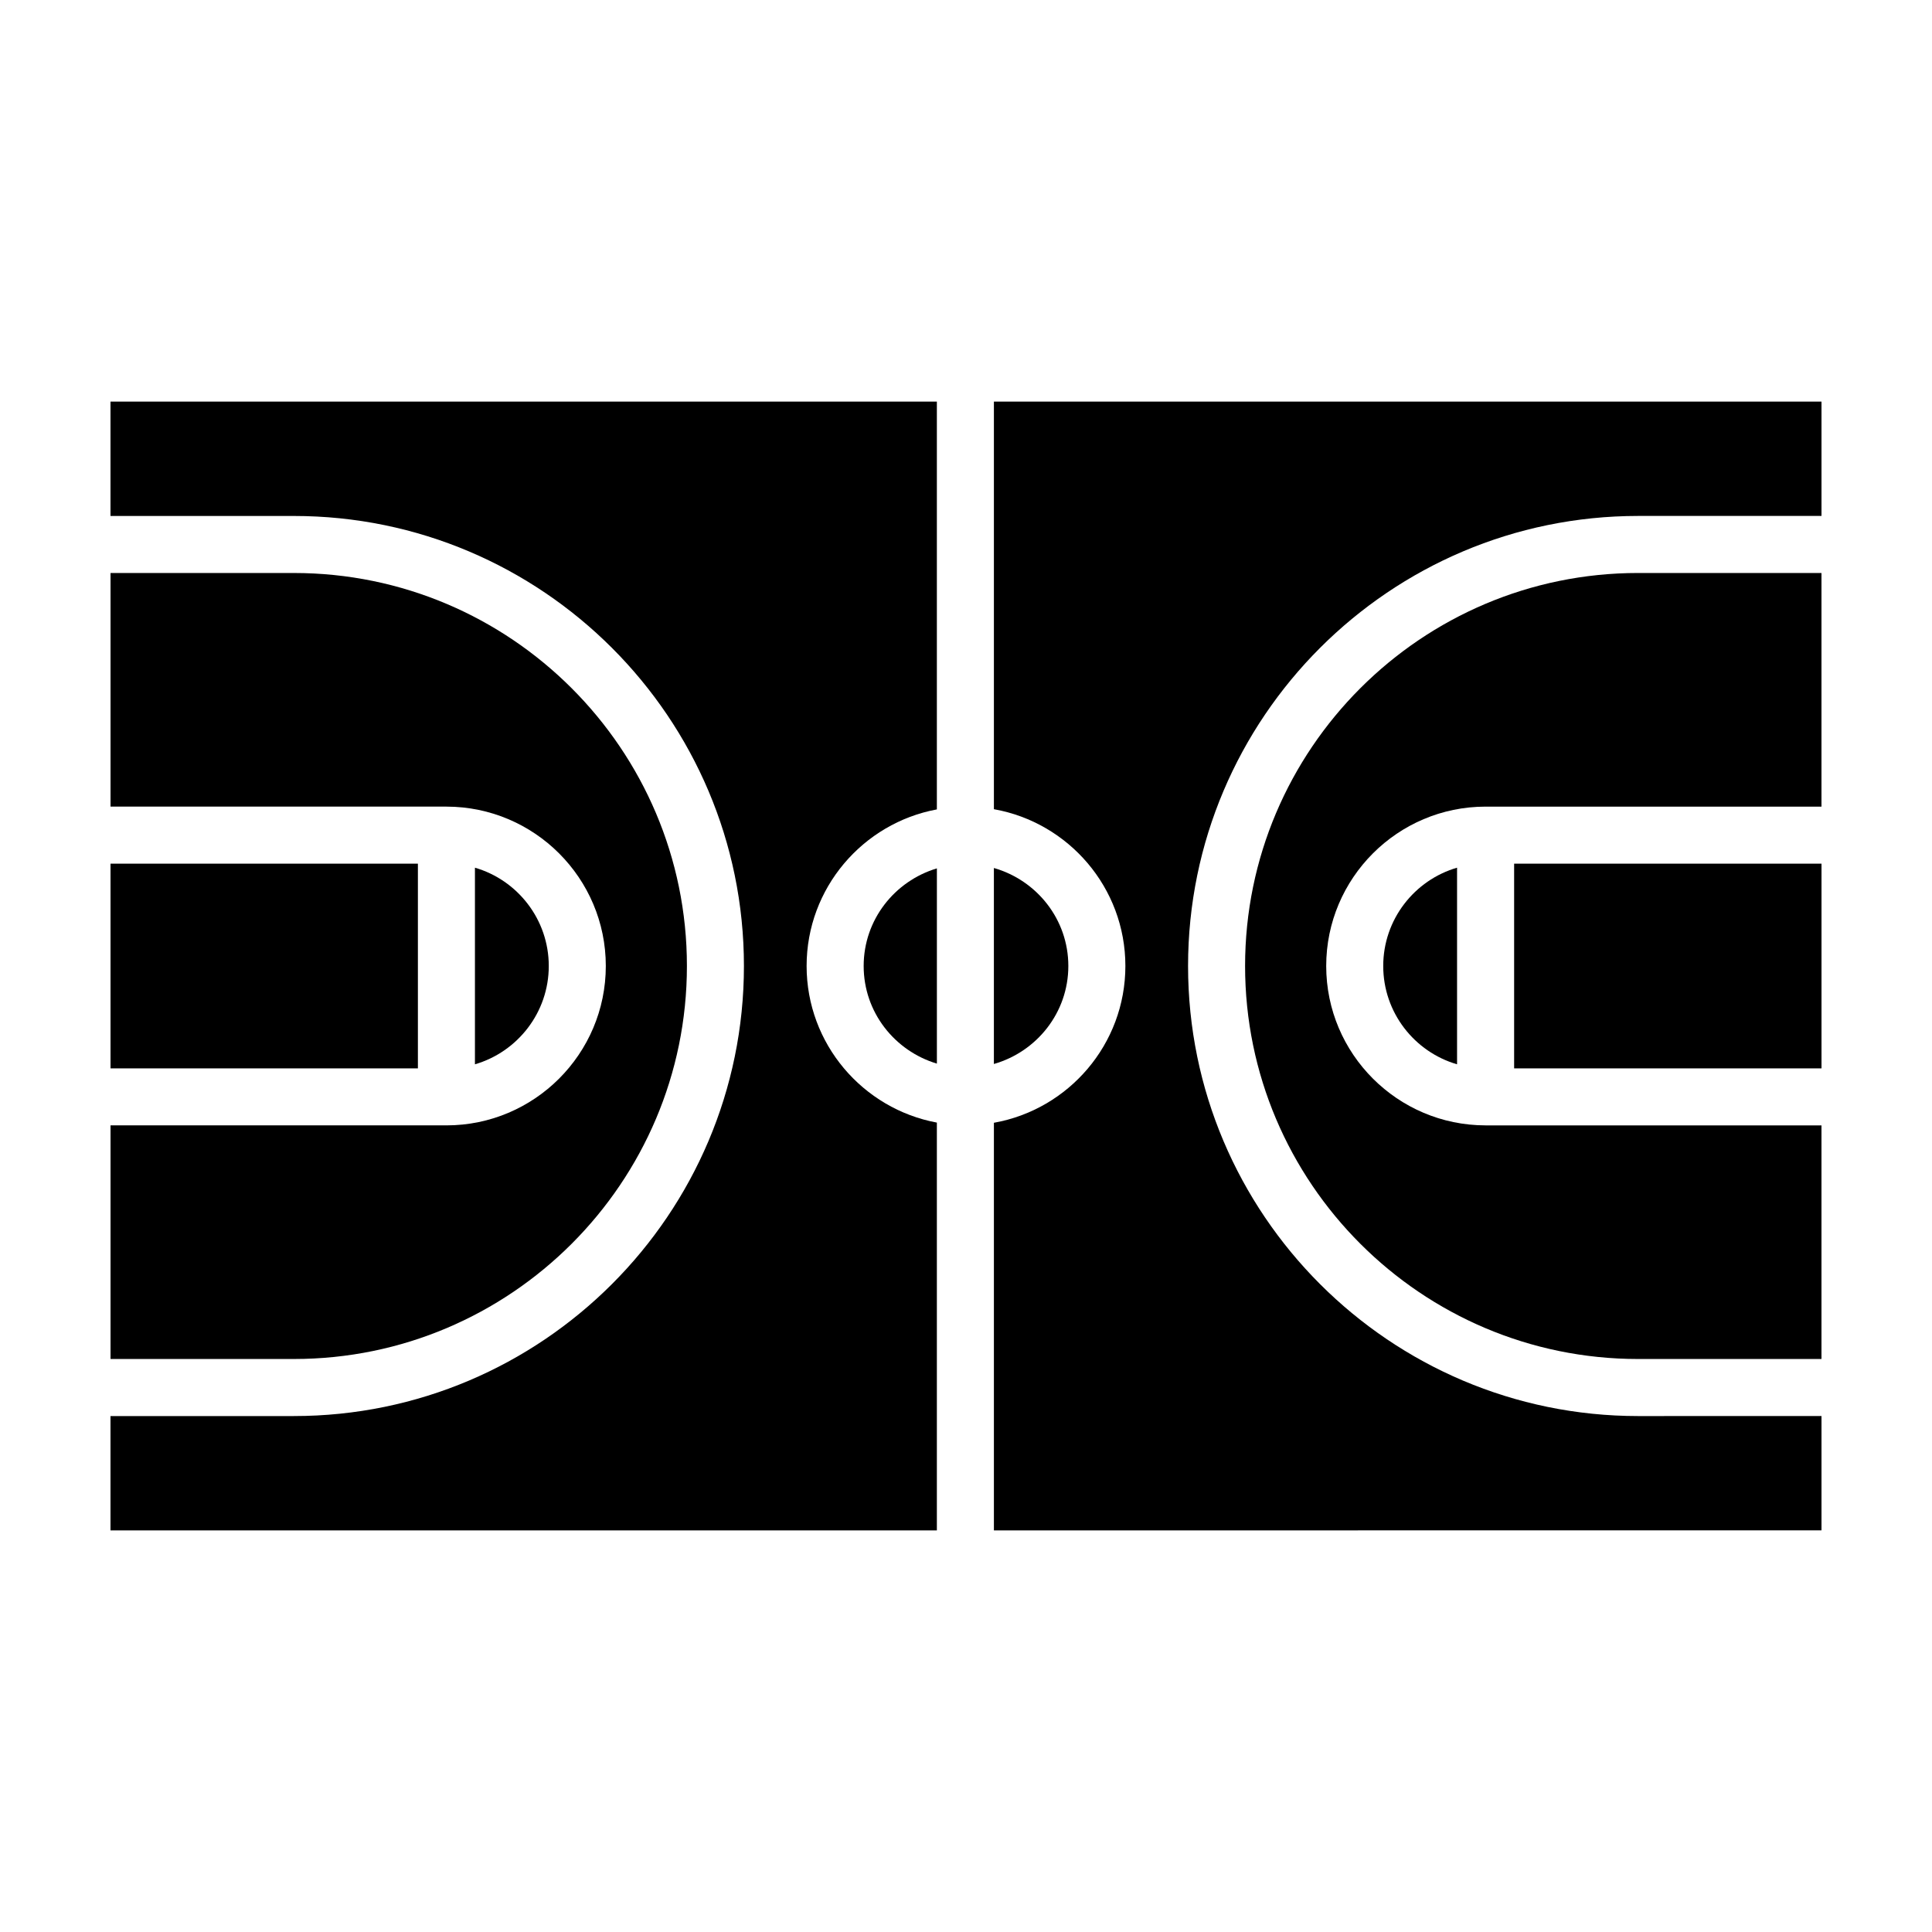 <?xml version="1.0" encoding="UTF-8"?>
<!-- Uploaded to: SVG Repo, www.svgrepo.com, Generator: SVG Repo Mixer Tools -->
<svg fill="#000000" width="800px" height="800px" version="1.1" viewBox="144 144 512 512" xmlns="http://www.w3.org/2000/svg">
 <g>
  <path d="m510.57 400c0 12.332 8.277 22.777 19.566 26.051v-52.105c-11.293 3.285-19.566 13.727-19.566 26.055z"/>
  <path d="m372.88 400c0 12.258 8.223 22.52 19.406 25.871v-51.742c-11.188 3.348-19.406 13.613-19.406 25.871z"/>
  <path d="m473.96 400c0 57.43 46.723 104.15 104.15 104.15h48.598v-61.914h-89.012-0.023c-23.293-0.023-42.215-18.965-42.215-42.234 0-23.293 18.949-42.238 42.238-42.238h89.012v-61.918h-48.598c-57.426 0-104.15 46.715-104.15 104.15z"/>
  <path d="m545.26 372.88h81.457v54.25h-81.457z"/>
  <path d="m427.12 400c0-12.379-8.379-22.727-19.73-25.973v51.941c11.344-3.242 19.73-13.598 19.73-25.969z"/>
  <path d="m173.29 372.88h81.457v54.25h-81.457z"/>
  <path d="m326.04 400c0-57.43-46.723-104.15-104.15-104.15h-48.598v61.914h89.016 0.023c23.293 0.023 42.215 18.965 42.215 42.234 0 23.293-18.949 42.238-42.238 42.238h-89.016v61.914h48.598c57.43 0.004 104.15-46.719 104.15-104.15z"/>
  <path d="m578.12 519.27c-65.77 0-119.27-53.5-119.27-119.27 0-65.77 53.5-119.27 119.27-119.27h48.594v-30.305h-219.32v108.02c19.77 3.512 34.844 20.781 34.844 41.551 0 20.766-15.074 38.039-34.844 41.551v108.02l219.32-0.004v-30.305z"/>
  <path d="m392.28 441.5c-19.613-3.641-34.52-20.848-34.52-41.5s14.906-37.855 34.52-41.5v-108.07l-219 0.004v30.305h48.598c65.766-0.008 119.27 53.492 119.27 119.26 0 65.766-53.5 119.27-119.27 119.27h-48.598v30.305h219z"/>
  <path d="m289.43 400c0-12.332-8.277-22.777-19.566-26.051v52.105c11.297-3.293 19.566-13.727 19.566-26.055z"/>
 </g>
</svg>